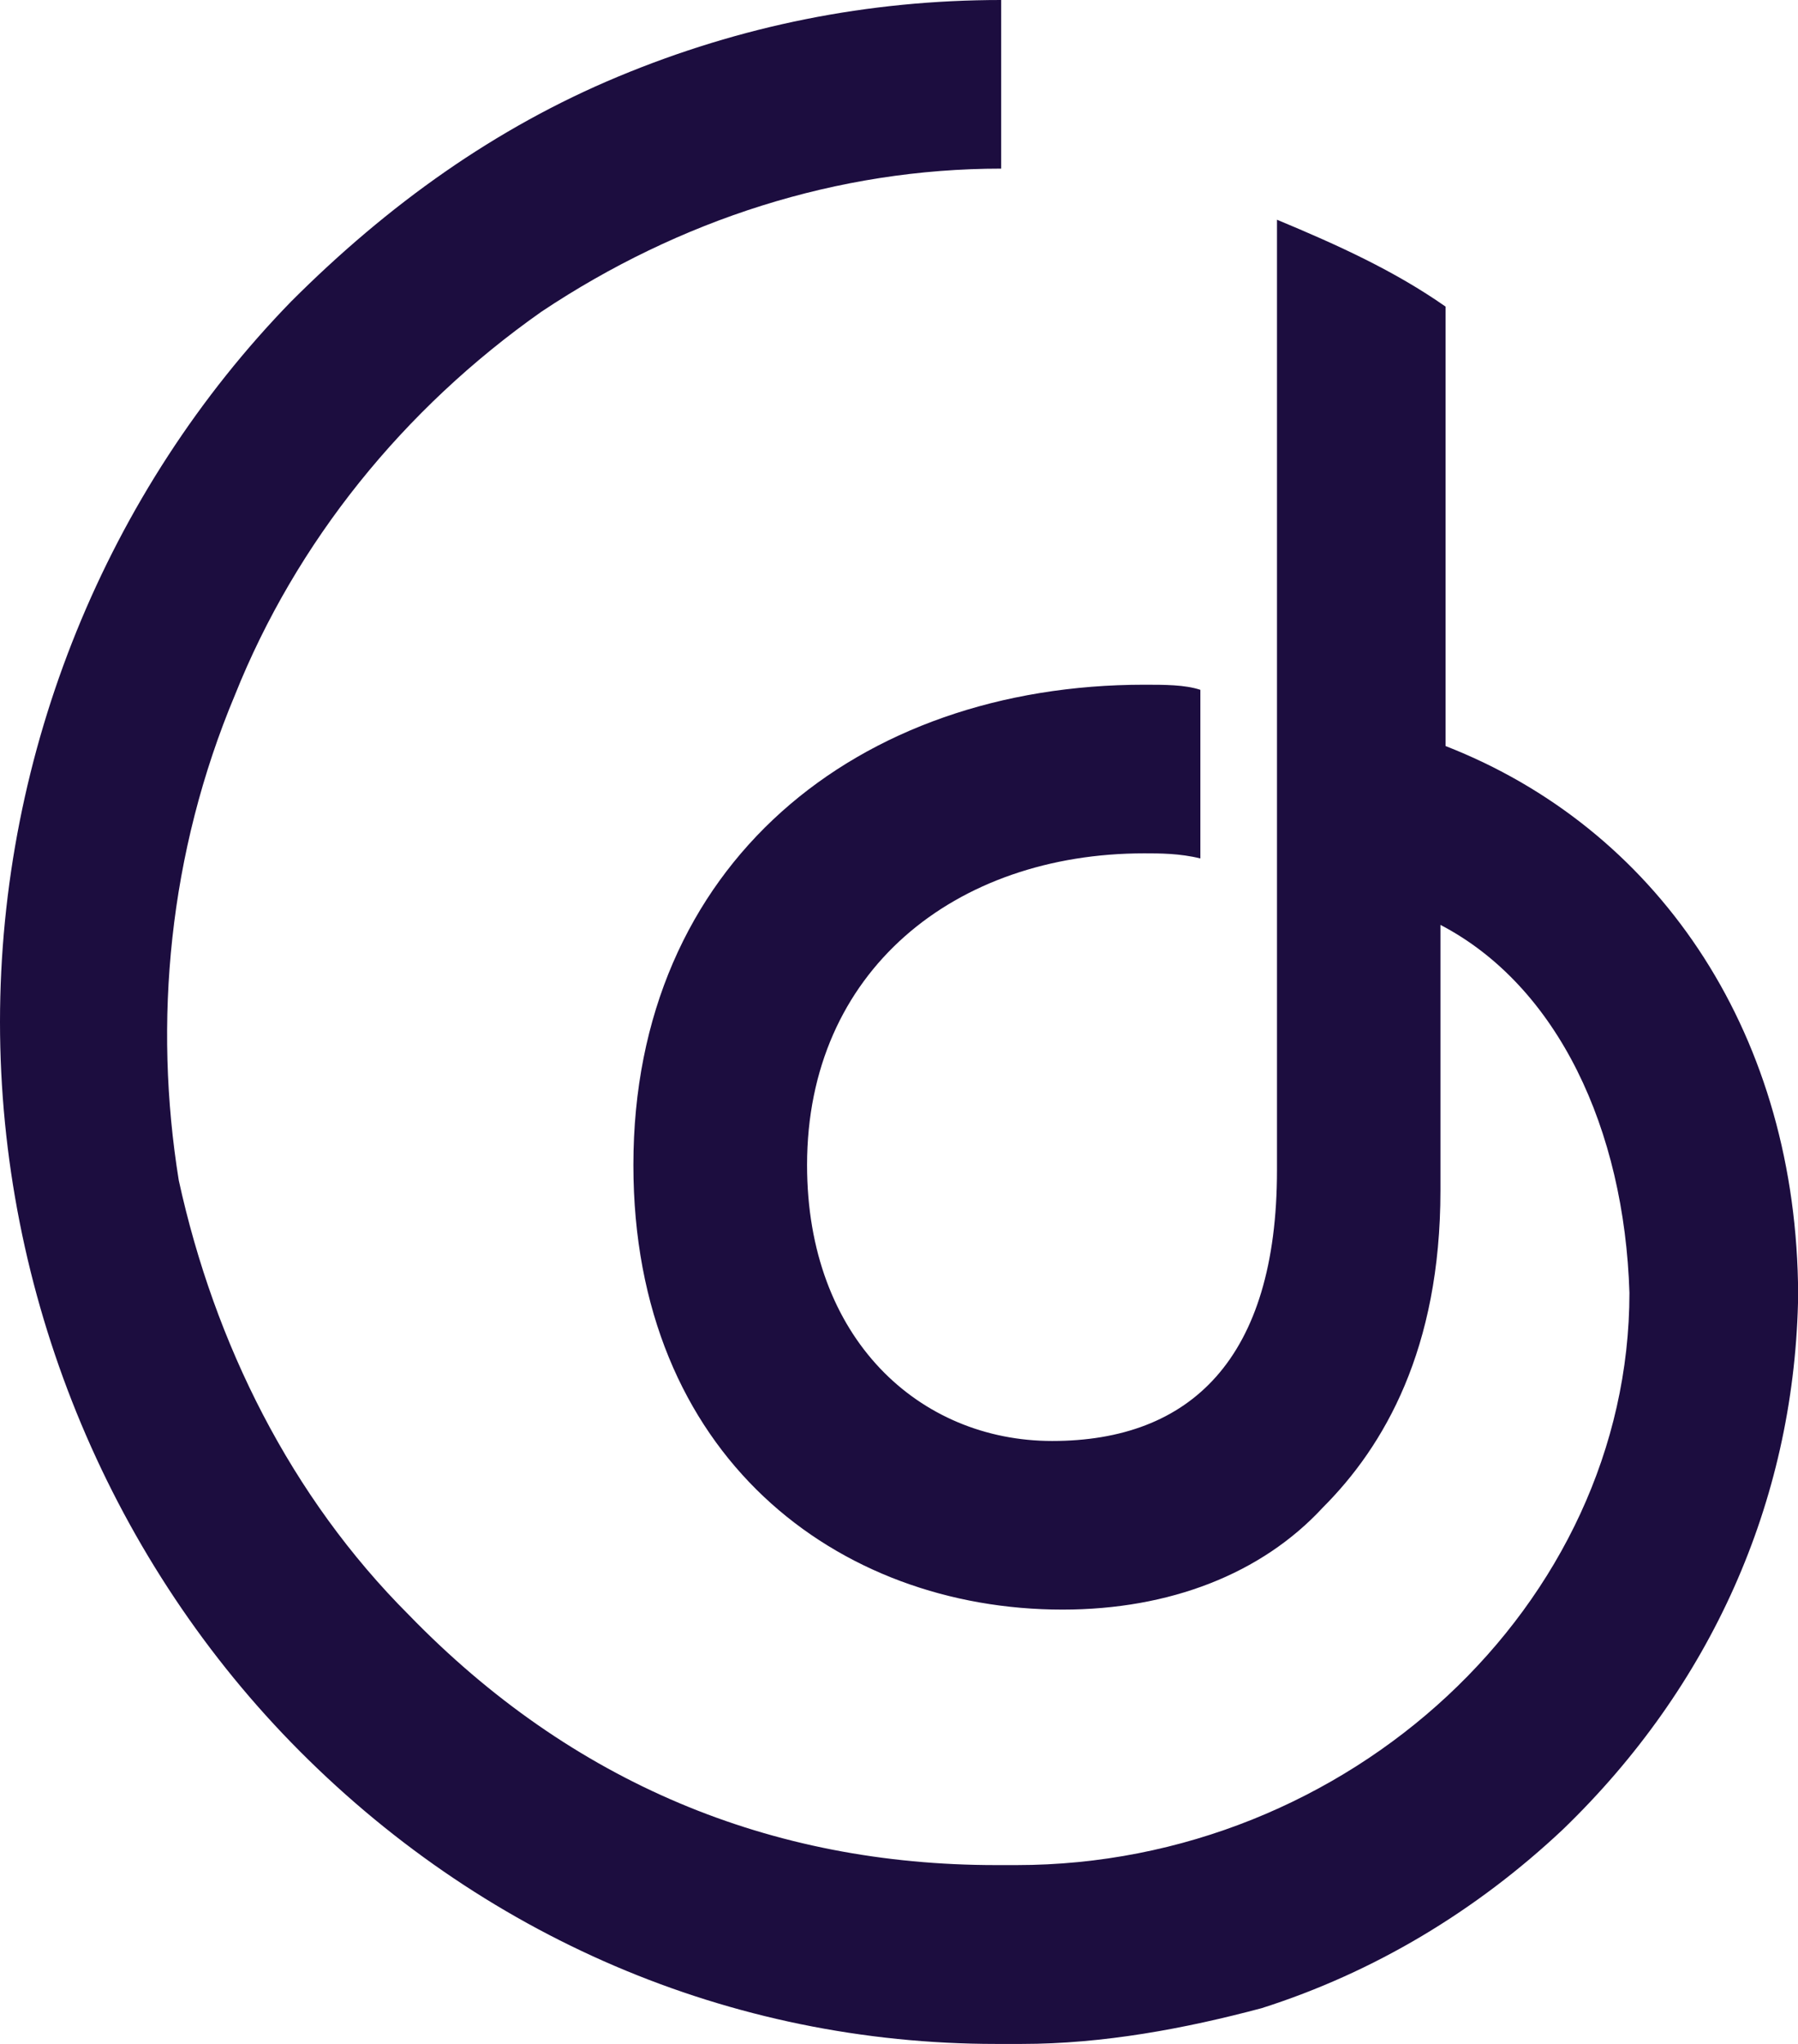 <svg version="1.1" id="Layer_1" xmlns:x="ns_extend;" xmlns:i="ns_ai;" xmlns:graph="ns_graphs;" xmlns="http://www.w3.org/2000/svg" xmlns:xlink="http://www.w3.org/1999/xlink" x="0px" y="0px" viewBox="0 0 35.2 40" style="enable-background:new 0 0 35.2 40;" xml:space="preserve">
 <style type="text/css">
  .st0{fill:#1C0D3F;}
 </style>
 <g>
  <path class="st0" d="M35.2,25.1c-0.1-5-2.8-8.9-6.9-10.5V6c-1-0.7-2.1-1.2-3.3-1.7v18.6c0,3.7-1.7,5.3-4.4,5.3
		c-2.6,0-4.8-2-4.8-5.4c0-3.8,2.9-6.1,6.6-6.1c0.3,0,0.7,0,1.1,0.1v-3.3c-0.3-0.1-0.7-0.1-1.1-0.1c-5.6,0-10,3.5-10,9.4
		c0,5.7,4,8.7,8.4,8.7c2.1,0,3.9-0.7,5.1-2c1.2-1.2,2.3-3.1,2.3-6.2v-5.2c2.3,1.2,3.6,4,3.7,7.2c0,6.1-5.5,11.2-12,11.2
		c-0.2,0-0.3,0-0.4,0c-4.4,0-8.3-1.6-11.5-4.9c-2.3-2.3-3.8-5.3-4.5-8.5C3,20,3.3,16.7,4.6,13.6c1.2-3,3.3-5.6,6-7.5
		c2.7-1.8,5.8-2.8,9-2.8V0c-2.6,0-5.1,0.5-7.5,1.5C9.7,2.5,7.6,4,5.7,5.9C2.1,9.6,0,14.7,0,20c0,5.3,2.1,10.4,5.7,14.1
		c3.7,3.8,8.6,5.9,13.8,5.9H20c1.6,0,3.2-0.3,4.7-0.7c0,0,0,0,0,0c2.2-0.7,4.2-1.9,5.9-3.5c2.9-2.8,4.5-6.4,4.6-10.3
		C35.2,25.4,35.2,25.1,35.2,25.1z">
  </path>
 </g>
</svg>